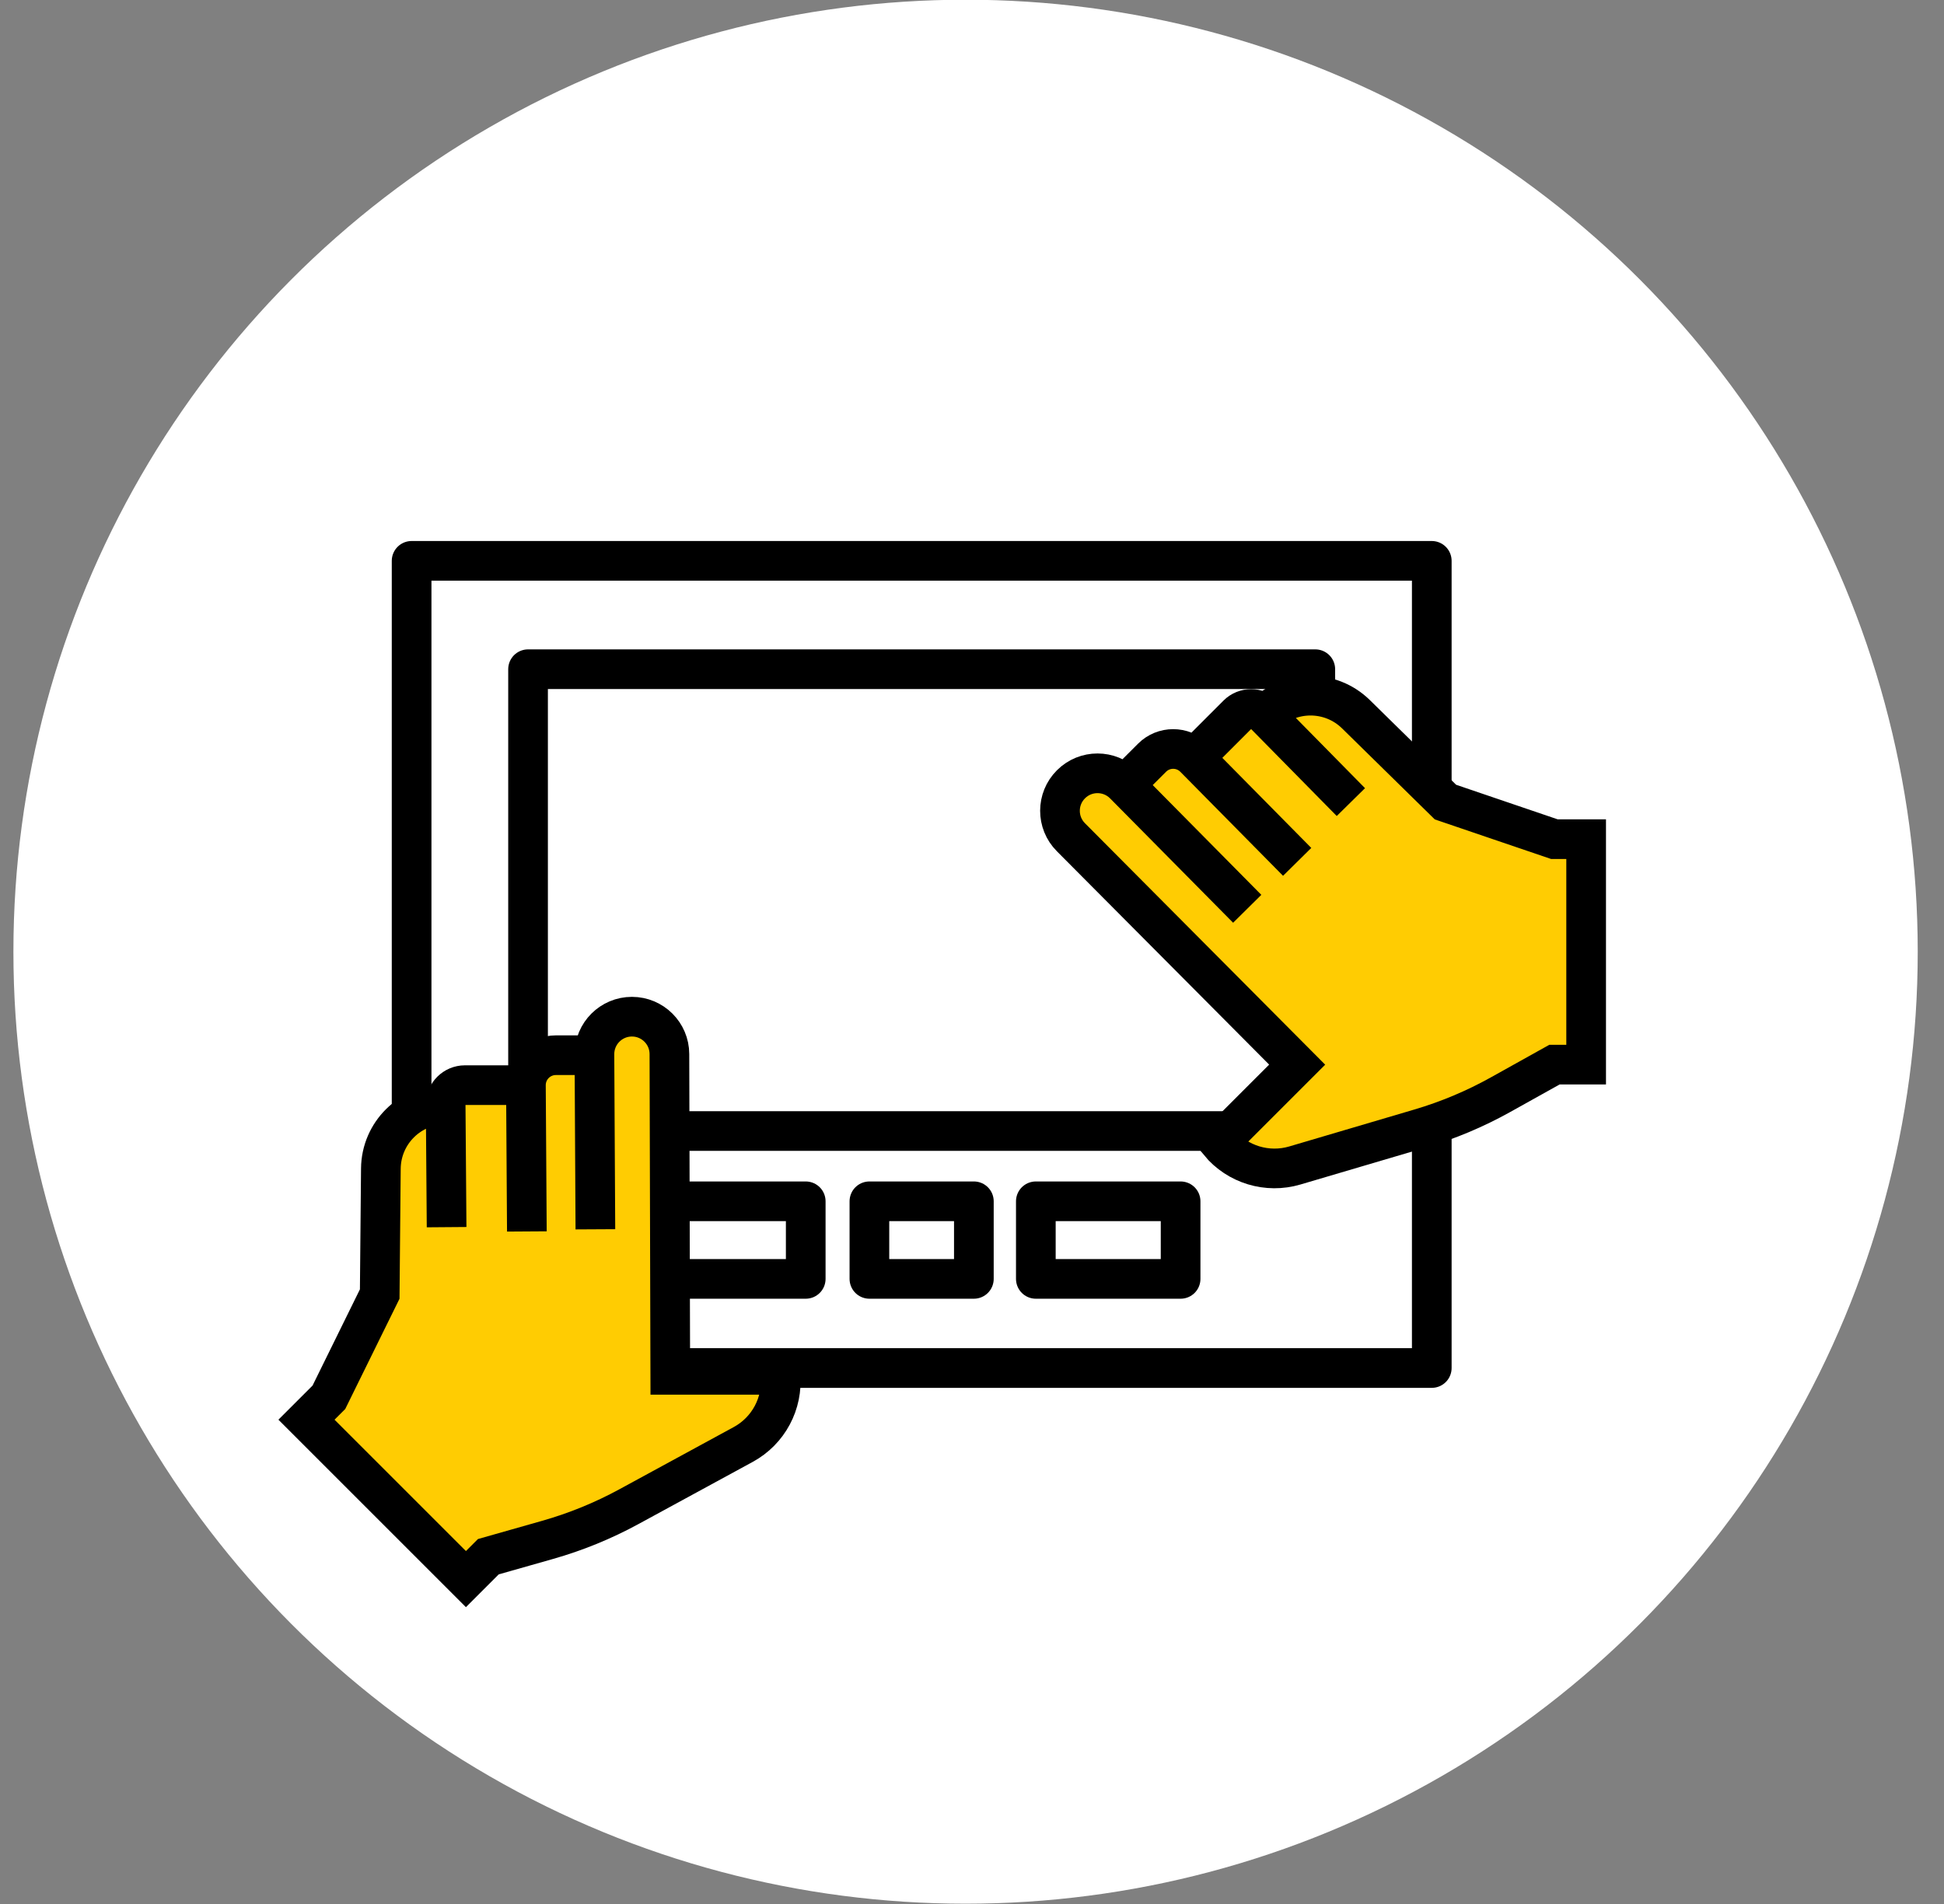 <svg width="49" height="48" viewBox="0 0 49 48" fill="none" xmlns="http://www.w3.org/2000/svg">
<rect x="0" y="0" width="49" height="48" fill="#808080" stroke="none"/>
<circle cx="24.338" cy="23.993" r="24" fill="white"/>
<rect x="10.375" y="14.139" width="25.714" height="20.349" stroke="black" stroke-linecap="round" stroke-linejoin="round"/>
<rect x="13.31" y="16.871" width="19.843" height="11.642" stroke="black" stroke-linecap="round" stroke-linejoin="round"/>
<rect x="16.66" y="30.285" width="3.649" height="1.956" stroke="black" stroke-linecap="round" stroke-linejoin="round"/>
<rect x="26.109" y="30.285" width="3.649" height="1.956" stroke="black" stroke-linecap="round" stroke-linejoin="round"/>
<rect x="21.914" y="30.285" width="2.633" height="1.956" stroke="black" stroke-linecap="round" stroke-linejoin="round"/>
<path d="M12.309 39.245L11.744 39.81L7.725 35.791L8.29 35.226L9.571 32.623L9.6 29.461C9.608 28.565 10.337 27.843 11.233 27.843C11.233 27.574 11.451 27.357 11.719 27.357L13.256 27.357C13.256 26.94 13.595 26.602 14.012 26.602H14.983L14.983 26.576C14.983 26.054 15.406 25.631 15.928 25.631C16.449 25.631 16.872 26.052 16.873 26.573L16.895 34.66L19.672 34.66C19.738 35.38 19.369 36.071 18.733 36.416L15.848 37.986C15.199 38.339 14.513 38.619 13.802 38.821L12.309 39.245Z" fill="#FFCC02"/>
<path d="M15.007 30.991L14.983 26.602M14.983 26.602L14.983 26.576C14.983 26.054 15.406 25.631 15.928 25.631V25.631C16.449 25.631 16.872 26.052 16.873 26.573L16.895 34.66L19.672 34.66V34.66C19.738 35.38 19.369 36.071 18.733 36.416L15.848 37.986C15.199 38.339 14.513 38.619 13.802 38.821L12.309 39.245L11.744 39.81L7.725 35.791L8.29 35.226L9.571 32.623L9.6 29.461C9.608 28.565 10.337 27.843 11.233 27.843V27.843M14.983 26.602L14.012 26.602C13.595 26.602 13.256 26.94 13.256 27.357V27.357M13.28 31.045L13.256 27.357M13.256 27.357L11.719 27.357C11.451 27.357 11.233 27.574 11.233 27.843V27.843M11.257 30.937L11.233 27.843" stroke="black"/>
<path d="M39.181 26.84H39.98V21.156H39.181L36.434 20.221L34.178 18.006C33.538 17.378 32.512 17.383 31.879 18.016C31.689 17.827 31.381 17.827 31.192 18.016L30.105 19.104C29.81 18.808 29.331 18.808 29.037 19.104L28.35 19.79L28.332 19.772C27.962 19.403 27.364 19.403 26.995 19.772C26.626 20.14 26.625 20.738 26.993 21.107L32.696 26.84L30.732 28.804C31.195 29.36 31.944 29.587 32.638 29.382L35.788 28.452C36.497 28.243 37.18 27.956 37.825 27.596L39.181 26.84Z" fill="#FFCC02"/>
<path d="M31.437 22.911L28.35 19.79M28.35 19.79L28.332 19.772C27.962 19.403 27.364 19.403 26.995 19.772V19.772C26.626 20.14 26.625 20.738 26.993 21.107L32.696 26.84L30.732 28.804V28.804C31.195 29.36 31.944 29.587 32.638 29.382L35.788 28.452C36.497 28.243 37.18 27.956 37.825 27.596L39.181 26.84H39.98V21.156H39.181L36.434 20.221L34.178 18.006C33.538 17.378 32.512 17.383 31.879 18.016V18.016M28.35 19.79L29.037 19.104C29.331 18.808 29.81 18.808 30.105 19.104V19.104M32.696 21.728L30.105 19.104M30.105 19.104L31.192 18.016C31.381 17.827 31.689 17.827 31.879 18.016V18.016M34.05 20.221L31.879 18.016" stroke="black"/>
</svg>
